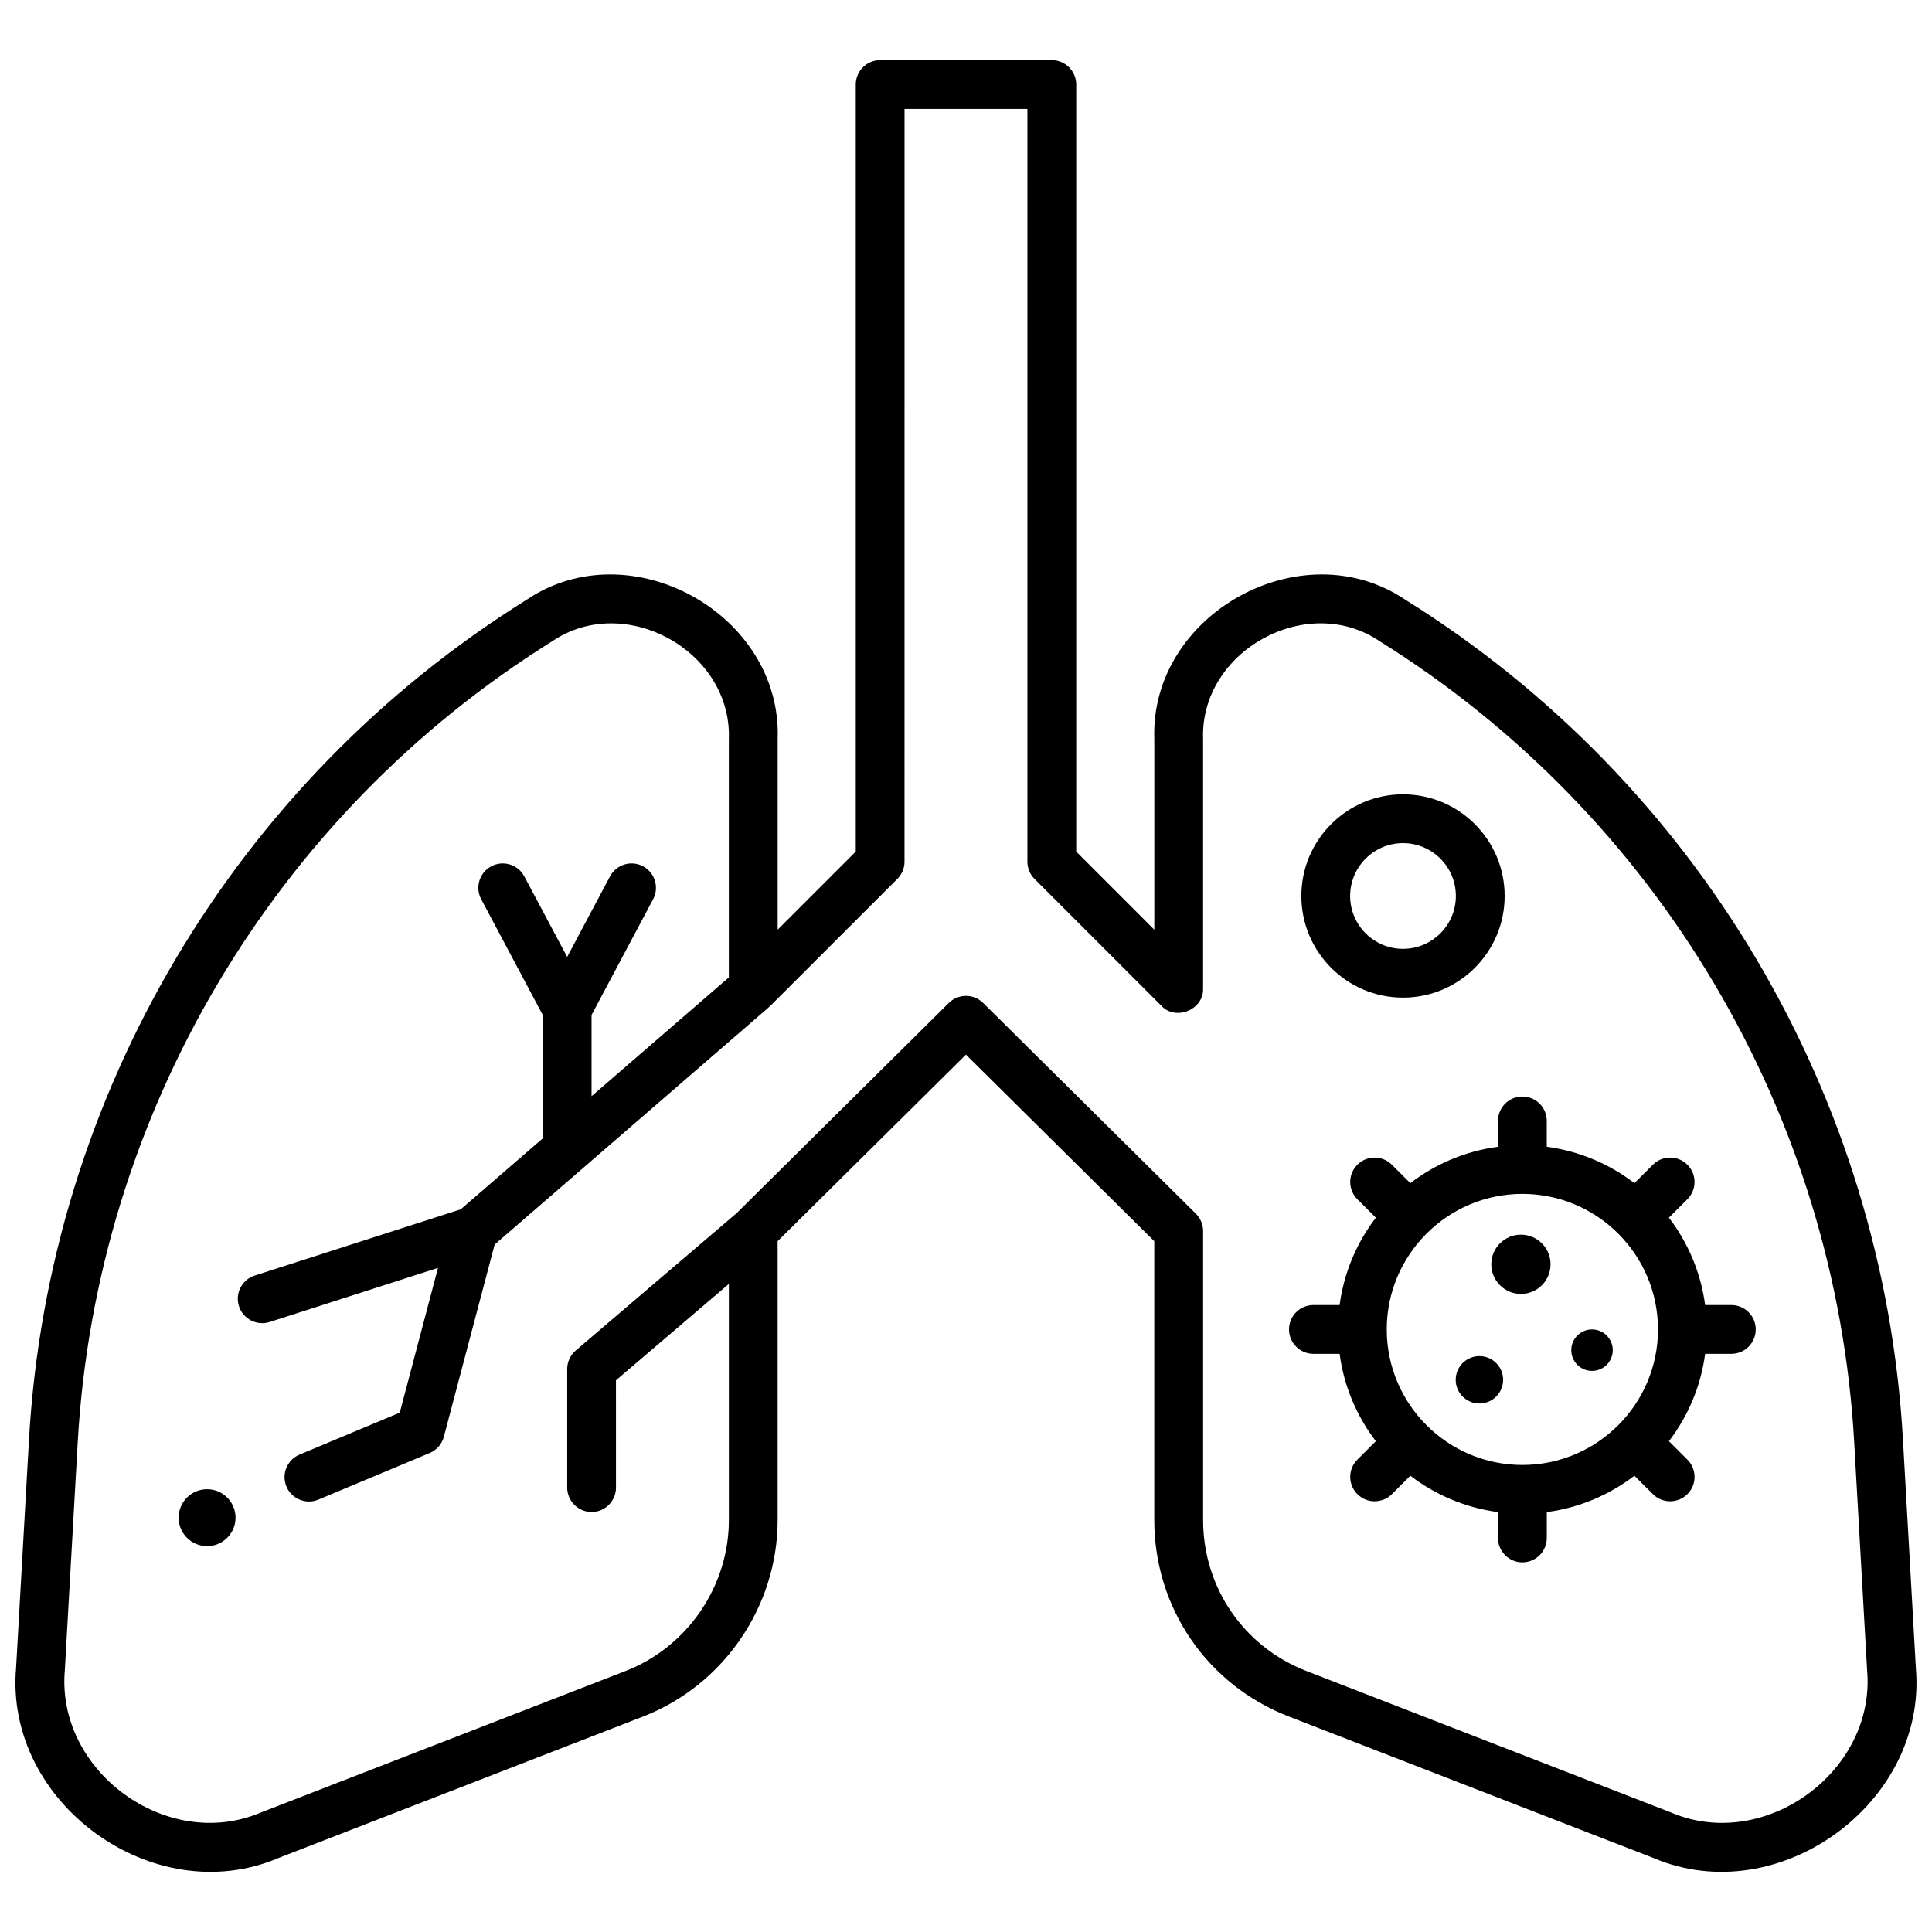 <?xml version="1.0" encoding="UTF-8"?>
<!-- Uploaded to: SVG Repo, www.svgrepo.com, Generator: SVG Repo Mixer Tools -->
<svg width="800px" height="800px" version="1.1" viewBox="144 144 512 512" xmlns="http://www.w3.org/2000/svg">
 <defs>
  <clipPath id="a">
   <path d="m148.09 159h503.81v482h-503.81z"/>
  </clipPath>
 </defs>
 <path d="m206.42 546.2c0 4.164-3.375 7.543-7.539 7.543-4.168 0-7.543-3.379-7.543-7.543 0-4.168 3.375-7.543 7.543-7.543 4.164 0 7.539 3.375 7.539 7.543"/>
 <g clip-path="url(#a)">
  <path d="m651.72 585.92-3.414-60.371c-5.148-91.098-54.449-174.32-131.87-222.61-27.484-18.523-67.707 3.789-66.531 36.91v50.531l-20.695-20.695v-203.29c0-3.57-2.894-6.465-6.465-6.465h-45.492c-3.57 0-6.465 2.894-6.465 6.465v203.28l-20.695 20.695v-50.523c1.172-33.125-39.047-55.434-66.531-36.91-77.43 48.293-126.73 131.51-131.88 222.61l-3.414 60.371c-3.172 35.895 36.414 64.555 69.473 50.496l96.695-37.52c21.32-8.273 35.648-29.195 35.648-52.066v-73.906l49.902-49.438 49.91 49.445v73.895c0 23.227 13.992 43.664 35.648 52.066l96.695 37.52c33.066 14.066 72.648-14.602 69.477-50.492zm-64.793 38.441-96.695-37.52c-16.641-6.457-27.395-22.164-27.395-40.012v-76.594c0-1.715-0.699-3.391-1.914-4.59l-56.375-55.852c-2.519-2.496-6.582-2.496-9.102 0l-56.215 55.688-42.652 36.414c-1.438 1.227-2.266 3.023-2.266 4.914v31.418c0 3.57 2.894 6.465 6.465 6.465s6.465-2.894 6.465-6.465l-0.004-28.434 29.918-25.543v62.578c0 17.574-11.008 33.652-27.395 40.012l-96.695 37.52c-24.777 10.496-54.223-10.91-51.887-37.711l3.414-60.371c4.914-86.906 51.945-166.3 125.8-212.37 19.316-13.02 47.582 2.664 46.758 25.938v63.176l-36.383 31.477v-21.523l16.309-30.656c1.676-3.152 0.48-7.066-2.672-8.742-3.156-1.68-7.066-0.48-8.746 2.672l-11.359 21.355-11.359-21.355c-1.676-3.148-5.59-4.348-8.746-2.672-3.152 1.676-4.348 5.59-2.672 8.742l16.309 30.656v32.711l-21.723 18.793-54.605 17.555c-3.398 1.094-5.269 4.734-4.176 8.133 1.086 3.43 4.824 5.269 8.133 4.176l44.613-14.34-10.133 38.363-26.566 11.121c-3.293 1.379-4.844 5.164-3.469 8.457 1.379 3.328 5.25 4.836 8.461 3.469l29.508-12.352c1.855-0.773 3.242-2.371 3.754-4.312l13.457-50.934s72.855-63.043 72.902-63.09c0.066-0.062 33.602-33.582 33.602-33.582 1.32-1.203 2.117-2.926 2.117-4.781l0.004-199.5h32.562v199.5c0 1.715 0.68 3.359 1.895 4.57l33.617 33.613c3.805 4.09 11.23 1.023 11.047-4.562v-66.141c-0.824-23.281 27.445-38.957 46.758-25.938 73.863 46.07 120.89 125.46 125.8 212.37l3.414 60.371c2.336 26.812-27.113 48.211-51.887 37.719z"/>
 </g>
 <path d="m542.34 509.66c0 3.469-2.812 6.281-6.281 6.281s-6.281-2.812-6.281-6.281c0-3.465 2.812-6.277 6.281-6.277s6.281 2.812 6.281 6.277"/>
 <path d="m554.91 479.05c0 4.336-3.516 7.852-7.852 7.852-4.34 0-7.856-3.516-7.856-7.852 0-4.332 3.516-7.848 7.856-7.848 4.336 0 7.852 3.516 7.852 7.848"/>
 <path d="m571.4 501.81c0 3.035-2.461 5.496-5.496 5.496-3.039 0-5.5-2.461-5.5-5.496s2.461-5.496 5.5-5.496c3.035 0 5.496 2.461 5.496 5.496"/>
 <path d="m602.82 489.85h-6.941c-1.148-8.629-4.551-16.551-9.602-23.152l4.894-4.883c2.527-2.523 2.531-6.613 0.008-9.145-2.519-2.527-6.613-2.531-9.145-0.008l-4.898 4.887c-6.617-5.078-14.566-8.492-23.227-9.645v-6.852c0-3.57-2.894-6.465-6.465-6.465-3.57 0-6.465 2.894-6.465 6.465v6.852c-8.66 1.148-16.605 4.566-23.227 9.645l-4.898-4.887c-2.527-2.523-6.621-2.519-9.145 0.008-2.523 2.527-2.519 6.621 0.008 9.145l4.894 4.883c-5.055 6.602-8.453 14.523-9.602 23.152h-6.941c-3.57 0-6.465 2.894-6.465 6.465 0 3.57 2.894 6.465 6.465 6.465h6.941c1.148 8.629 4.551 16.547 9.602 23.152l-4.891 4.883c-2.527 2.523-2.531 6.613-0.008 9.145 2.523 2.527 6.617 2.531 9.145 0.008l4.898-4.887c6.617 5.074 14.566 8.492 23.227 9.641v6.852c0 3.57 2.894 6.465 6.465 6.465 3.57 0 6.465-2.894 6.465-6.465v-6.852c8.66-1.148 16.605-4.566 23.227-9.641l4.898 4.887c2.527 2.523 6.621 2.516 9.145-0.008 2.523-2.527 2.519-6.621-0.008-9.145l-4.894-4.883c5.055-6.602 8.453-14.523 9.602-23.152h6.941c3.57 0 6.465-2.894 6.465-6.465-0.004-3.57-2.898-6.465-6.469-6.465zm-55.375 42.379c-19.82 0-35.941-16.113-35.941-35.918s16.125-35.918 35.941-35.918c19.82 0 35.941 16.113 35.941 35.918 0 19.809-16.121 35.918-35.941 35.918z"/>
 <path d="m515.81 408.38c-14.855 0-26.938-12.082-26.938-26.938 0-14.852 12.086-26.938 26.938-26.938 14.855 0 26.938 12.082 26.938 26.938 0.004 14.855-12.082 26.938-26.938 26.938zm0-40.941c-7.723 0-14.008 6.285-14.008 14.008s6.285 14.008 14.008 14.008 14.008-6.285 14.008-14.008c0-7.727-6.281-14.008-14.008-14.008z"/>
</svg>
